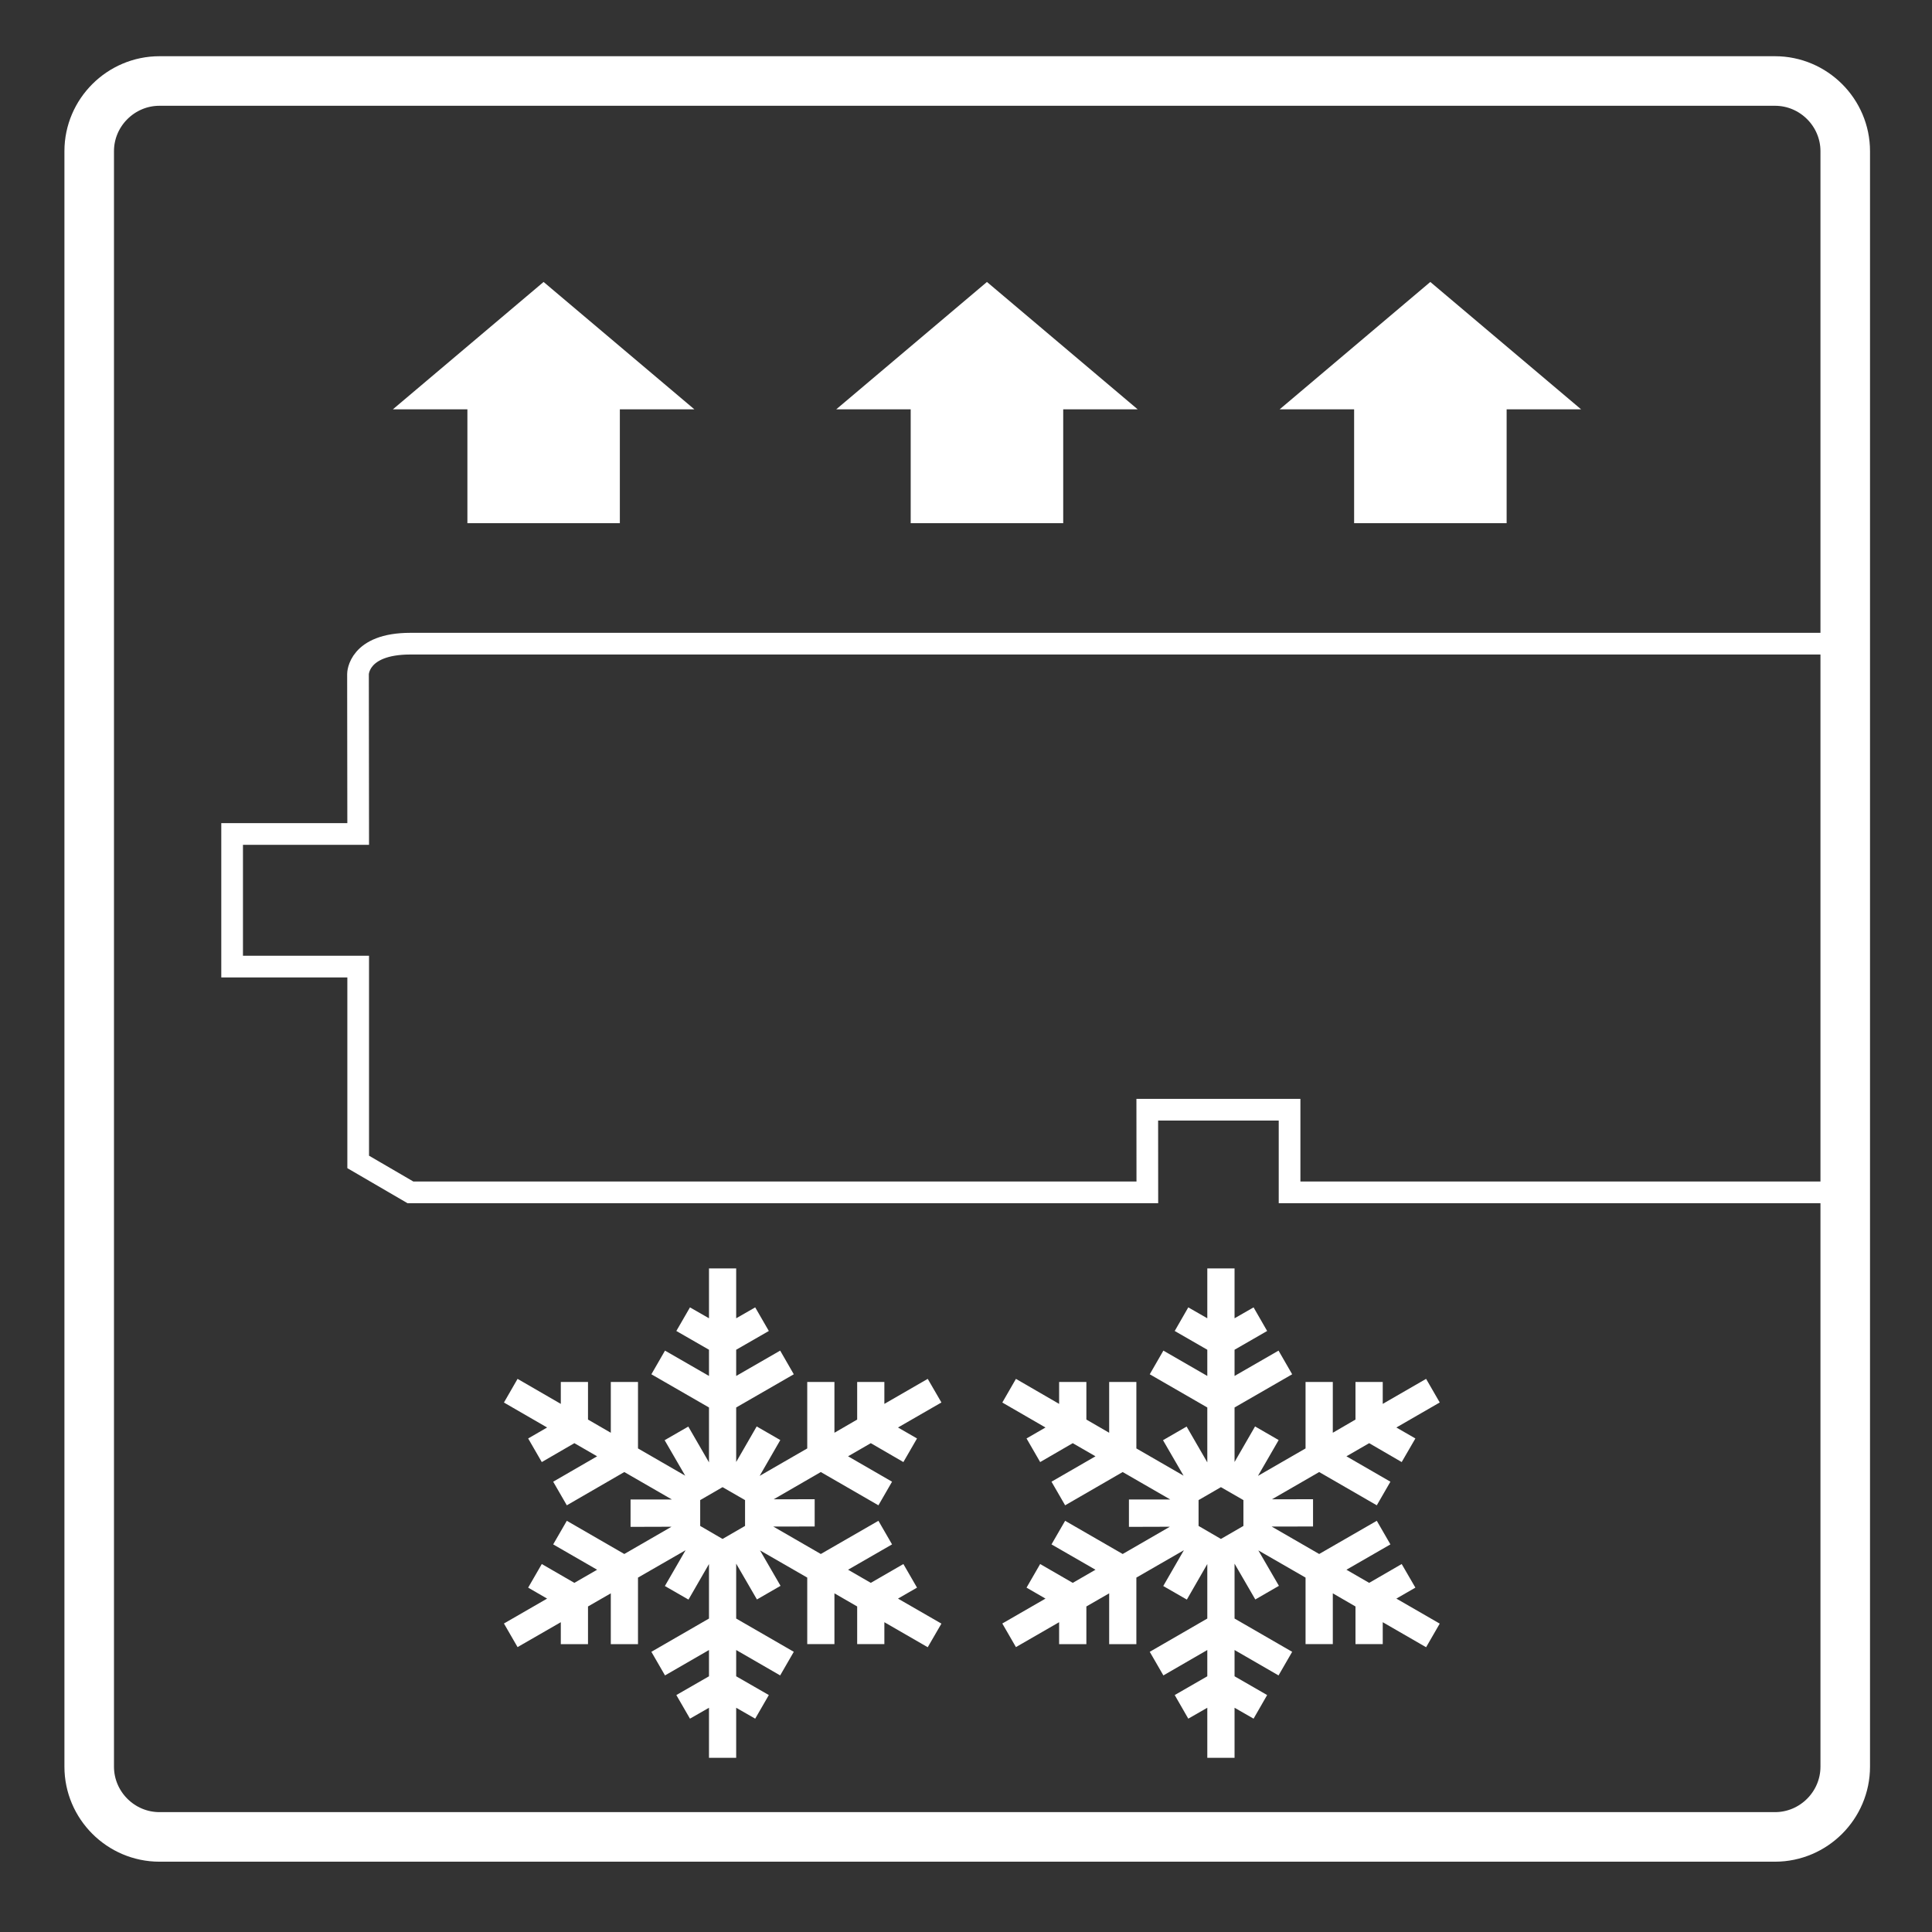 <?xml version="1.0" encoding="UTF-8" standalone="no"?>
<svg
   xmlns:dc="http://purl.org/dc/elements/1.1/"
   xmlns:cc="http://creativecommons.org/ns#"
   xmlns:rdf="http://www.w3.org/1999/02/22-rdf-syntax-ns#"
   xmlns:svg="http://www.w3.org/2000/svg"
   xmlns="http://www.w3.org/2000/svg"
   viewBox="0 0 41.573 41.573"
   height="41.573"
   width="41.573"
   xml:space="preserve"
   version="1.1"
   id="svg2"><rect x="0" y="0" width="41.573" height="41.573" fill="#333333" stroke="none"/><defs
     id="defs6"><clipPath
       id="clipPath16"
       clipPathUnits="userSpaceOnUse"><path
         id="path18"
         d="m 0,31.18 31.18,0 L 31.18,0 0,0 0,31.18 Z" /></clipPath><clipPath
       id="clipPath48"
       clipPathUnits="userSpaceOnUse"><path
         id="path50"
         d="m 0,31.18 31.18,0 L 31.18,0 0,0 0,31.18 Z" /></clipPath></defs><g
     transform="matrix(1.333,0,0,-1.333,0,41.573)"
     id="g10"><g
       id="g12"><g
         clip-path="url(#clipPath16)"
         id="g14"><g
           transform="translate(29.834,11.94)"
           id="g20"><path
             id="path22"
             style="fill:none;stroke:#ffffff;stroke-width:0.35;stroke-linecap:butt;stroke-linejoin:miter;stroke-miterlimit:10;stroke-dasharray:none;stroke-opacity:1"
             d="m 0,0 -9.017,0 0,1.334 -2.297,0 10e-4,-1.334 -11.896,0 -0.843,0.491 0,3.153 -2.035,0 0,2.141 2.035,0 -0.003,2.582 c 0,0 0,0.49 0.845,0.49 l 23.292,0" /></g><g
           transform="translate(11.209,24.58)"
           id="g24"><path
             id="path26"
             style="fill:#ffffff;fill-opacity:1;fill-rule:nonzero;stroke:none"
             d="M 0,0 -2.434,2.056 -4.867,0 l 1.203,0 0,-1.838 2.461,0 0,1.838 L 0,0 Z" /></g><g
           transform="translate(18.365,24.58)"
           id="g28"><path
             id="path30"
             style="fill:#ffffff;fill-opacity:1;fill-rule:nonzero;stroke:none"
             d="M 0,0 -2.433,2.056 -4.866,0 l 1.202,0 0,-1.838 2.462,0 0,1.838 L 0,0 Z" /></g><g
           transform="translate(25.523,24.58)"
           id="g32"><path
             id="path34"
             style="fill:#ffffff;fill-opacity:1;fill-rule:nonzero;stroke:none"
             d="M 0,0 -2.434,2.056 -4.866,0 l 1.202,0 0,-1.838 2.462,0 0,1.838 L 0,0 Z" /></g><g
           transform="translate(19.348,6.972)"
           id="g36"><path
             id="path38"
             style="fill:#ffffff;fill-opacity:1;fill-rule:nonzero;stroke:none"
             d="m 0,0 0,-0.417 0.361,-0.21 0.363,0.21 L 0.724,0 0.361,0.209 0,0 Z m 3.193,-1.59 0.7,-0.404 -0.22,-0.381 -0.7,0.404 0,-0.354 -0.44,0 0,0.608 -0.366,0.212 0,-0.82 -0.44,0 0,1.074 -0.762,0.439 0.332,-0.572 -0.381,-0.22 -0.335,0.578 0,-0.886 0.93,-0.537 -0.22,-0.381 -0.71,0.41 0,-0.424 0.526,-0.303 -0.219,-0.381 -0.307,0.176 0,-0.808 -0.44,0 0,0.808 -0.307,-0.176 -0.219,0.381 0.526,0.303 0,0.424 -0.709,-0.41 -0.22,0.381 0.929,0.537 0,0.88 -0.33,-0.574 -0.381,0.219 0.333,0.578 -0.767,-0.442 0,-1.074 -0.439,0 0,0.82 -0.368,-0.212 0,-0.608 -0.44,0 0,0.354 -0.697,-0.402 -0.22,0.381 0.697,0.402 -0.306,0.177 0.22,0.381 0.526,-0.304 0.367,0.212 -0.71,0.409 0.22,0.381 0.929,-0.536 0.762,0.44 -0.661,-0.002 0,0.442 0.667,0 -0.768,0.443 -0.929,-0.537 -0.22,0.381 0.71,0.41 -0.367,0.212 -0.526,-0.305 -0.22,0.381 0.306,0.177 -0.697,0.403 0.22,0.382 0.697,-0.404 0,0.354 0.44,0 0,-0.607 0.368,-0.213 0,0.82 0.439,0 0,-1.073 0.762,-0.44 -0.332,0.573 0.381,0.22 0.334,-0.578 0,0.886 -0.929,0.536 0.22,0.382 0.709,-0.409 0,0.423 -0.526,0.303 0.219,0.381 0.307,-0.176 0,0.805 0.44,0 0,-0.805 0.307,0.176 0.219,-0.381 -0.526,-0.303 0,-0.423 0.71,0.409 0.22,-0.382 -0.93,-0.536 0,-0.88 0.331,0.574 0.381,-0.22 -0.334,-0.578 0.768,0.443 0,1.073 0.44,0 0,-0.82 0.366,0.213 0,0.607 0.44,0 0,-0.354 0.7,0.404 L 3.893,1.576 3.193,1.172 3.5,0.995 3.279,0.614 2.754,0.919 2.387,0.707 l 0.71,-0.41 -0.22,-0.381 -0.93,0.537 -0.762,-0.44 0.663,0.001 0,-0.44 -0.668,-0.001 0.767,-0.443 0.93,0.536 0.22,-0.381 -0.71,-0.409 0.367,-0.212 0.525,0.304 L 3.5,-1.413 3.193,-1.59 Z" /></g><g
           transform="translate(11.303,6.972)"
           id="g40"><path
             id="path42"
             style="fill:#ffffff;fill-opacity:1;fill-rule:nonzero;stroke:none"
             d="m 0,0 0,-0.417 0.361,-0.21 0.363,0.21 L 0.724,0 0.361,0.209 0,0 Z m 3.193,-1.59 0.701,-0.404 -0.221,-0.381 -0.7,0.404 0,-0.354 -0.439,0 0,0.608 -0.367,0.212 0,-0.82 -0.439,0 0,1.074 -0.762,0.439 0.331,-0.572 -0.381,-0.22 -0.335,0.578 0,-0.886 0.93,-0.537 -0.22,-0.381 -0.71,0.41 0,-0.424 0.527,-0.303 -0.22,-0.381 -0.307,0.176 0,-0.808 -0.439,0 0,0.808 -0.307,-0.176 -0.22,0.381 0.527,0.303 0,0.424 -0.71,-0.41 -0.22,0.381 0.93,0.537 0,0.88 -0.331,-0.574 -0.381,0.219 0.334,0.578 -0.768,-0.442 0,-1.074 -0.439,0 0,0.82 -0.368,-0.212 0,-0.608 -0.439,0 0,0.354 -0.698,-0.402 -0.22,0.381 0.697,0.402 -0.306,0.177 0.22,0.381 0.526,-0.304 0.367,0.212 -0.709,0.409 0.22,0.381 0.928,-0.536 0.762,0.44 -0.661,-0.002 0,0.442 0.667,0 -0.768,0.443 -0.928,-0.537 -0.22,0.381 0.709,0.41 -0.367,0.212 -0.526,-0.305 -0.22,0.381 0.306,0.177 -0.697,0.403 0.22,0.382 0.698,-0.404 0,0.354 0.439,0 0,-0.607 0.368,-0.213 0,0.82 0.439,0 0,-1.073 0.762,-0.44 -0.332,0.573 0.382,0.22 0.334,-0.578 0,0.886 -0.93,0.536 0.22,0.382 0.71,-0.409 0,0.423 -0.527,0.303 0.22,0.381 0.307,-0.176 0,0.805 0.439,0 0,-0.805 0.307,0.176 0.22,-0.381 -0.527,-0.303 0,-0.423 0.71,0.409 0.22,-0.382 -0.93,-0.536 0,-0.88 0.331,0.574 0.381,-0.22 -0.333,-0.578 0.768,0.443 0,1.073 0.439,0 0,-0.82 0.367,0.213 0,0.607 0.439,0 0,-0.354 0.7,0.404 L 3.894,1.576 3.193,1.172 3.5,0.995 3.28,0.614 2.754,0.919 2.387,0.707 l 0.71,-0.41 -0.22,-0.381 -0.93,0.537 -0.761,-0.44 0.662,0.001 0,-0.44 L 1.18,-0.427 1.947,-0.87 2.877,-0.334 3.097,-0.715 2.387,-1.124 2.754,-1.336 3.28,-1.032 3.5,-1.413 3.193,-1.59 Z" /></g></g></g><g
       id="g44"><g
         clip-path="url(#clipPath48)"
         id="g46"><g
           transform="translate(29.787,2.669)"
           id="g52"><path
             id="path54"
             style="fill:none;stroke:#ffffff;stroke-width:0.8;stroke-linecap:butt;stroke-linejoin:miter;stroke-miterlimit:10;stroke-dasharray:none;stroke-opacity:1"
             d="m 0,0 c 0,-0.624 -0.51,-1.134 -1.134,-1.134 l -26.079,0 c -0.623,0 -1.134,0.51 -1.134,1.134 l 0,26.078 c 0,0.623 0.511,1.133 1.134,1.133 l 26.079,0 C -0.51,27.211 0,26.701 0,26.078 L 0,0 Z" /></g></g></g></g></svg>